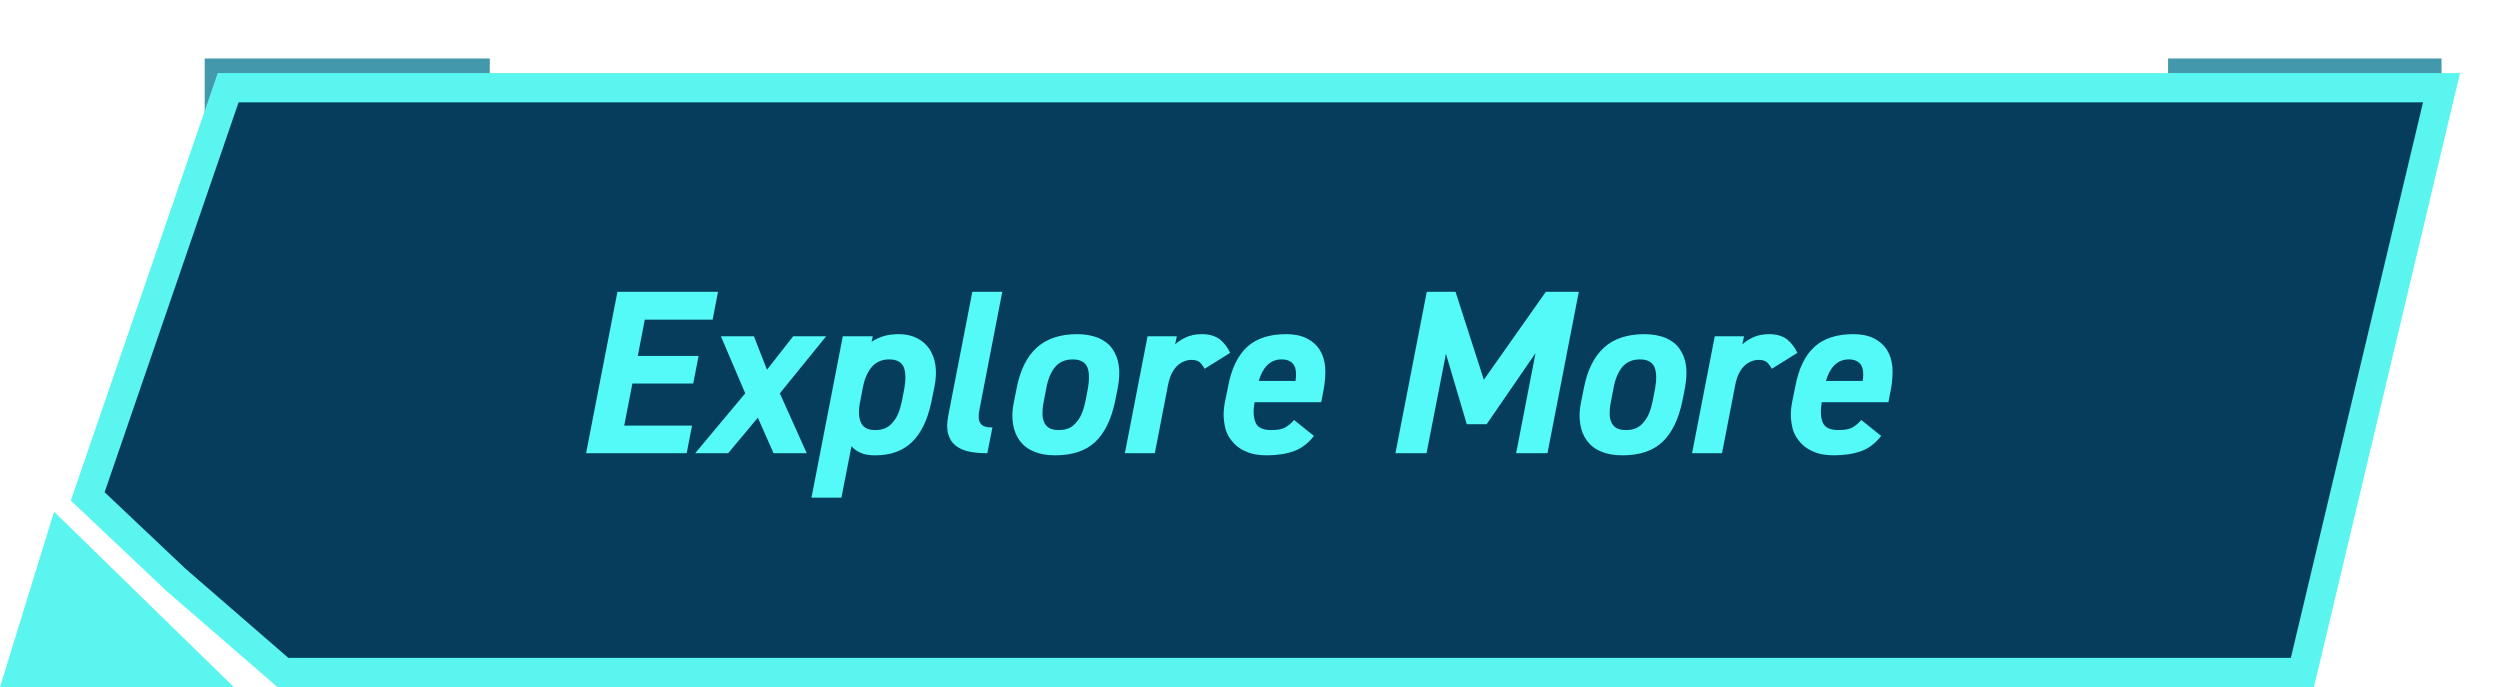 <svg width="171" height="47" viewBox="0 0 171 47" fill="none" xmlns="http://www.w3.org/2000/svg">
<g filter="url(#filter0_d_319_2856)">
<path d="M14 5V2.097V0L33.502 0V3.065H148.296V0H167V5H14Z" fill="#4398AC"/>
</g>
<path d="M167 6H15.605L6 33.952L12.053 39.675L19.353 46H157.484L167 6Z" fill="#063D5C" stroke="#5BF5EF" stroke-width="2"/>
<path d="M49.112 19.96L48.744 21.864H44.104L43.624 24.344H47.784L47.416 26.232H43.256L42.696 29.112H47.336L46.968 31H40.088L42.232 19.96H49.112ZM52.91 31L51.837 28.568L49.806 31H47.55L50.974 26.904L49.309 23H51.566L52.462 25.288L54.254 23H56.51L53.342 26.904L55.181 31H52.91ZM63.697 27.528C63.441 28.728 63.009 29.624 62.385 30.232C61.761 30.84 60.929 31.144 59.873 31.144C59.457 31.144 59.121 31.096 58.865 30.968C58.609 30.856 58.401 30.712 58.241 30.52L57.553 34.04H55.505L57.649 23H59.697L59.617 23.384C59.841 23.224 60.113 23.096 60.417 23C60.705 22.904 61.073 22.856 61.505 22.856C61.953 22.856 62.369 22.952 62.721 23.128C63.073 23.304 63.345 23.544 63.569 23.864C63.777 24.184 63.921 24.552 63.985 25C64.049 25.448 64.017 25.928 63.921 26.44L63.697 27.528ZM59.873 29.416C60.145 29.416 60.385 29.368 60.593 29.272C60.785 29.176 60.961 29.032 61.105 28.84C61.249 28.664 61.377 28.456 61.473 28.2C61.569 27.96 61.633 27.688 61.697 27.4L61.857 26.568C61.969 25.928 61.953 25.448 61.809 25.096C61.649 24.76 61.329 24.584 60.817 24.584C60.321 24.584 59.921 24.76 59.633 25.096C59.345 25.432 59.137 25.896 59.025 26.488L58.849 27.4C58.785 27.688 58.753 27.96 58.753 28.2C58.753 28.456 58.785 28.664 58.865 28.84C58.929 29.032 59.057 29.176 59.217 29.272C59.377 29.368 59.585 29.416 59.873 29.416ZM66.507 19.96H68.555L67.003 27.976C66.907 28.424 66.923 28.744 67.051 28.936C67.163 29.144 67.435 29.24 67.883 29.24L67.531 31C67.067 31 66.651 30.968 66.283 30.888C65.899 30.808 65.595 30.664 65.355 30.472C65.115 30.28 64.955 30.024 64.859 29.688C64.763 29.368 64.763 28.952 64.859 28.44L66.507 19.96ZM76.269 27.464C76.013 28.68 75.565 29.608 74.925 30.216C74.269 30.84 73.357 31.144 72.173 31.144C71.613 31.144 71.133 31.064 70.733 30.888C70.317 30.728 69.997 30.472 69.757 30.152C69.517 29.832 69.357 29.448 69.293 29C69.213 28.552 69.229 28.04 69.357 27.464L69.549 26.504C69.789 25.304 70.237 24.392 70.909 23.784C71.565 23.176 72.493 22.856 73.693 22.856C74.237 22.856 74.717 22.952 75.133 23.112C75.533 23.288 75.853 23.528 76.077 23.848C76.301 24.168 76.461 24.552 76.525 25C76.589 25.448 76.557 25.96 76.461 26.504L76.269 27.464ZM72.429 29.416C72.701 29.416 72.941 29.368 73.149 29.272C73.341 29.176 73.517 29.032 73.661 28.84C73.805 28.664 73.933 28.456 74.029 28.2C74.125 27.96 74.189 27.688 74.253 27.4L74.413 26.568C74.525 25.928 74.509 25.448 74.365 25.096C74.205 24.76 73.885 24.584 73.373 24.584C72.861 24.584 72.461 24.76 72.173 25.096C71.885 25.448 71.677 25.928 71.565 26.568L71.405 27.4C71.341 27.688 71.309 27.96 71.309 28.2C71.293 28.456 71.325 28.664 71.405 28.84C71.469 29.032 71.597 29.176 71.757 29.272C71.917 29.368 72.141 29.416 72.429 29.416ZM82.397 25.224C82.317 25.08 82.221 24.936 82.093 24.808C81.965 24.68 81.773 24.616 81.517 24.616C81.133 24.616 80.797 24.76 80.509 25.032C80.221 25.32 80.013 25.736 79.901 26.296L78.989 31H76.941L78.493 23H80.493L80.381 23.56C80.557 23.384 80.797 23.224 81.101 23.08C81.405 22.936 81.773 22.856 82.221 22.856C82.733 22.856 83.133 22.984 83.453 23.224C83.757 23.48 83.981 23.784 84.141 24.136L82.397 25.224ZM89.874 29.816C89.49 30.312 89.042 30.664 88.514 30.856C87.97 31.048 87.362 31.144 86.658 31.144C86.082 31.144 85.602 31.064 85.202 30.872C84.786 30.696 84.466 30.44 84.226 30.12C83.97 29.8 83.81 29.416 83.746 28.968C83.666 28.52 83.682 28.04 83.778 27.528L84.002 26.44C84.226 25.224 84.658 24.328 85.298 23.736C85.938 23.144 86.834 22.856 87.986 22.856C88.53 22.856 88.994 22.952 89.378 23.144C89.762 23.336 90.05 23.592 90.258 23.912C90.466 24.232 90.594 24.632 90.642 25.08C90.674 25.544 90.642 26.056 90.546 26.6L90.37 27.512H85.81C85.714 28.072 85.73 28.536 85.874 28.888C86.018 29.24 86.37 29.416 86.946 29.416C87.362 29.416 87.682 29.368 87.906 29.24C88.13 29.112 88.322 28.952 88.514 28.728L89.874 29.816ZM87.666 24.584C87.25 24.584 86.93 24.728 86.674 24.984C86.418 25.24 86.226 25.608 86.098 26.056H88.61C88.69 25.544 88.642 25.16 88.482 24.936C88.322 24.712 88.05 24.584 87.666 24.584ZM101.495 25.976L105.735 19.96H107.991L105.847 31H103.703L105.031 24.152L101.687 29.016H100.327L98.903 24.2L97.575 31H95.447L97.591 19.96H99.559L101.495 25.976ZM115.066 27.464C114.81 28.68 114.362 29.608 113.722 30.216C113.066 30.84 112.154 31.144 110.97 31.144C110.41 31.144 109.93 31.064 109.53 30.888C109.114 30.728 108.794 30.472 108.554 30.152C108.314 29.832 108.154 29.448 108.09 29C108.01 28.552 108.026 28.04 108.154 27.464L108.346 26.504C108.586 25.304 109.034 24.392 109.706 23.784C110.362 23.176 111.29 22.856 112.49 22.856C113.034 22.856 113.514 22.952 113.93 23.112C114.33 23.288 114.65 23.528 114.874 23.848C115.098 24.168 115.258 24.552 115.322 25C115.385 25.448 115.354 25.96 115.258 26.504L115.066 27.464ZM111.226 29.416C111.498 29.416 111.738 29.368 111.946 29.272C112.138 29.176 112.314 29.032 112.458 28.84C112.602 28.664 112.73 28.456 112.826 28.2C112.922 27.96 112.986 27.688 113.05 27.4L113.21 26.568C113.322 25.928 113.306 25.448 113.162 25.096C113.002 24.76 112.682 24.584 112.17 24.584C111.658 24.584 111.258 24.76 110.97 25.096C110.682 25.448 110.474 25.928 110.362 26.568L110.202 27.4C110.138 27.688 110.106 27.96 110.106 28.2C110.09 28.456 110.122 28.664 110.202 28.84C110.266 29.032 110.394 29.176 110.554 29.272C110.714 29.368 110.938 29.416 111.226 29.416ZM121.194 25.224C121.114 25.08 121.018 24.936 120.89 24.808C120.762 24.68 120.57 24.616 120.314 24.616C119.93 24.616 119.594 24.76 119.306 25.032C119.018 25.32 118.81 25.736 118.698 26.296L117.786 31H115.738L117.29 23H119.29L119.178 23.56C119.354 23.384 119.594 23.224 119.898 23.08C120.202 22.936 120.57 22.856 121.018 22.856C121.53 22.856 121.93 22.984 122.25 23.224C122.554 23.48 122.778 23.784 122.938 24.136L121.194 25.224ZM128.671 29.816C128.287 30.312 127.839 30.664 127.311 30.856C126.767 31.048 126.159 31.144 125.455 31.144C124.879 31.144 124.399 31.064 123.999 30.872C123.583 30.696 123.263 30.44 123.023 30.12C122.767 29.8 122.607 29.416 122.543 28.968C122.463 28.52 122.479 28.04 122.575 27.528L122.799 26.44C123.023 25.224 123.455 24.328 124.095 23.736C124.735 23.144 125.631 22.856 126.783 22.856C127.327 22.856 127.791 22.952 128.175 23.144C128.559 23.336 128.847 23.592 129.055 23.912C129.263 24.232 129.391 24.632 129.439 25.08C129.471 25.544 129.439 26.056 129.343 26.6L129.167 27.512H124.607C124.511 28.072 124.527 28.536 124.671 28.888C124.815 29.24 125.167 29.416 125.743 29.416C126.159 29.416 126.479 29.368 126.703 29.24C126.927 29.112 127.119 28.952 127.311 28.728L128.671 29.816ZM126.463 24.584C126.047 24.584 125.727 24.728 125.471 24.984C125.215 25.24 125.023 25.608 124.895 26.056H127.407C127.487 25.544 127.439 25.16 127.279 24.936C127.119 24.712 126.847 24.584 126.463 24.584Z" fill="#53FAF8"/>
<path d="M0 47L3.699 35L16 47H0Z" fill="#5BF5EF"/>
<defs>
<filter id="filter0_d_319_2856" x="10" y="0" width="161" height="13" filterUnits="userSpaceOnUse" color-interpolation-filters="sRGB">
<feFlood flood-opacity="0" result="BackgroundImageFix"/>
<feColorMatrix in="SourceAlpha" type="matrix" values="0 0 0 0 0 0 0 0 0 0 0 0 0 0 0 0 0 0 127 0" result="hardAlpha"/>
<feOffset dy="4"/>
<feGaussianBlur stdDeviation="2"/>
<feComposite in2="hardAlpha" operator="out"/>
<feColorMatrix type="matrix" values="0 0 0 0 0 0 0 0 0 0 0 0 0 0 0 0 0 0 0.25 0"/>
<feBlend mode="normal" in2="BackgroundImageFix" result="effect1_dropShadow_319_2856"/>
<feBlend mode="normal" in="SourceGraphic" in2="effect1_dropShadow_319_2856" result="shape"/>
</filter>
</defs>
</svg>
